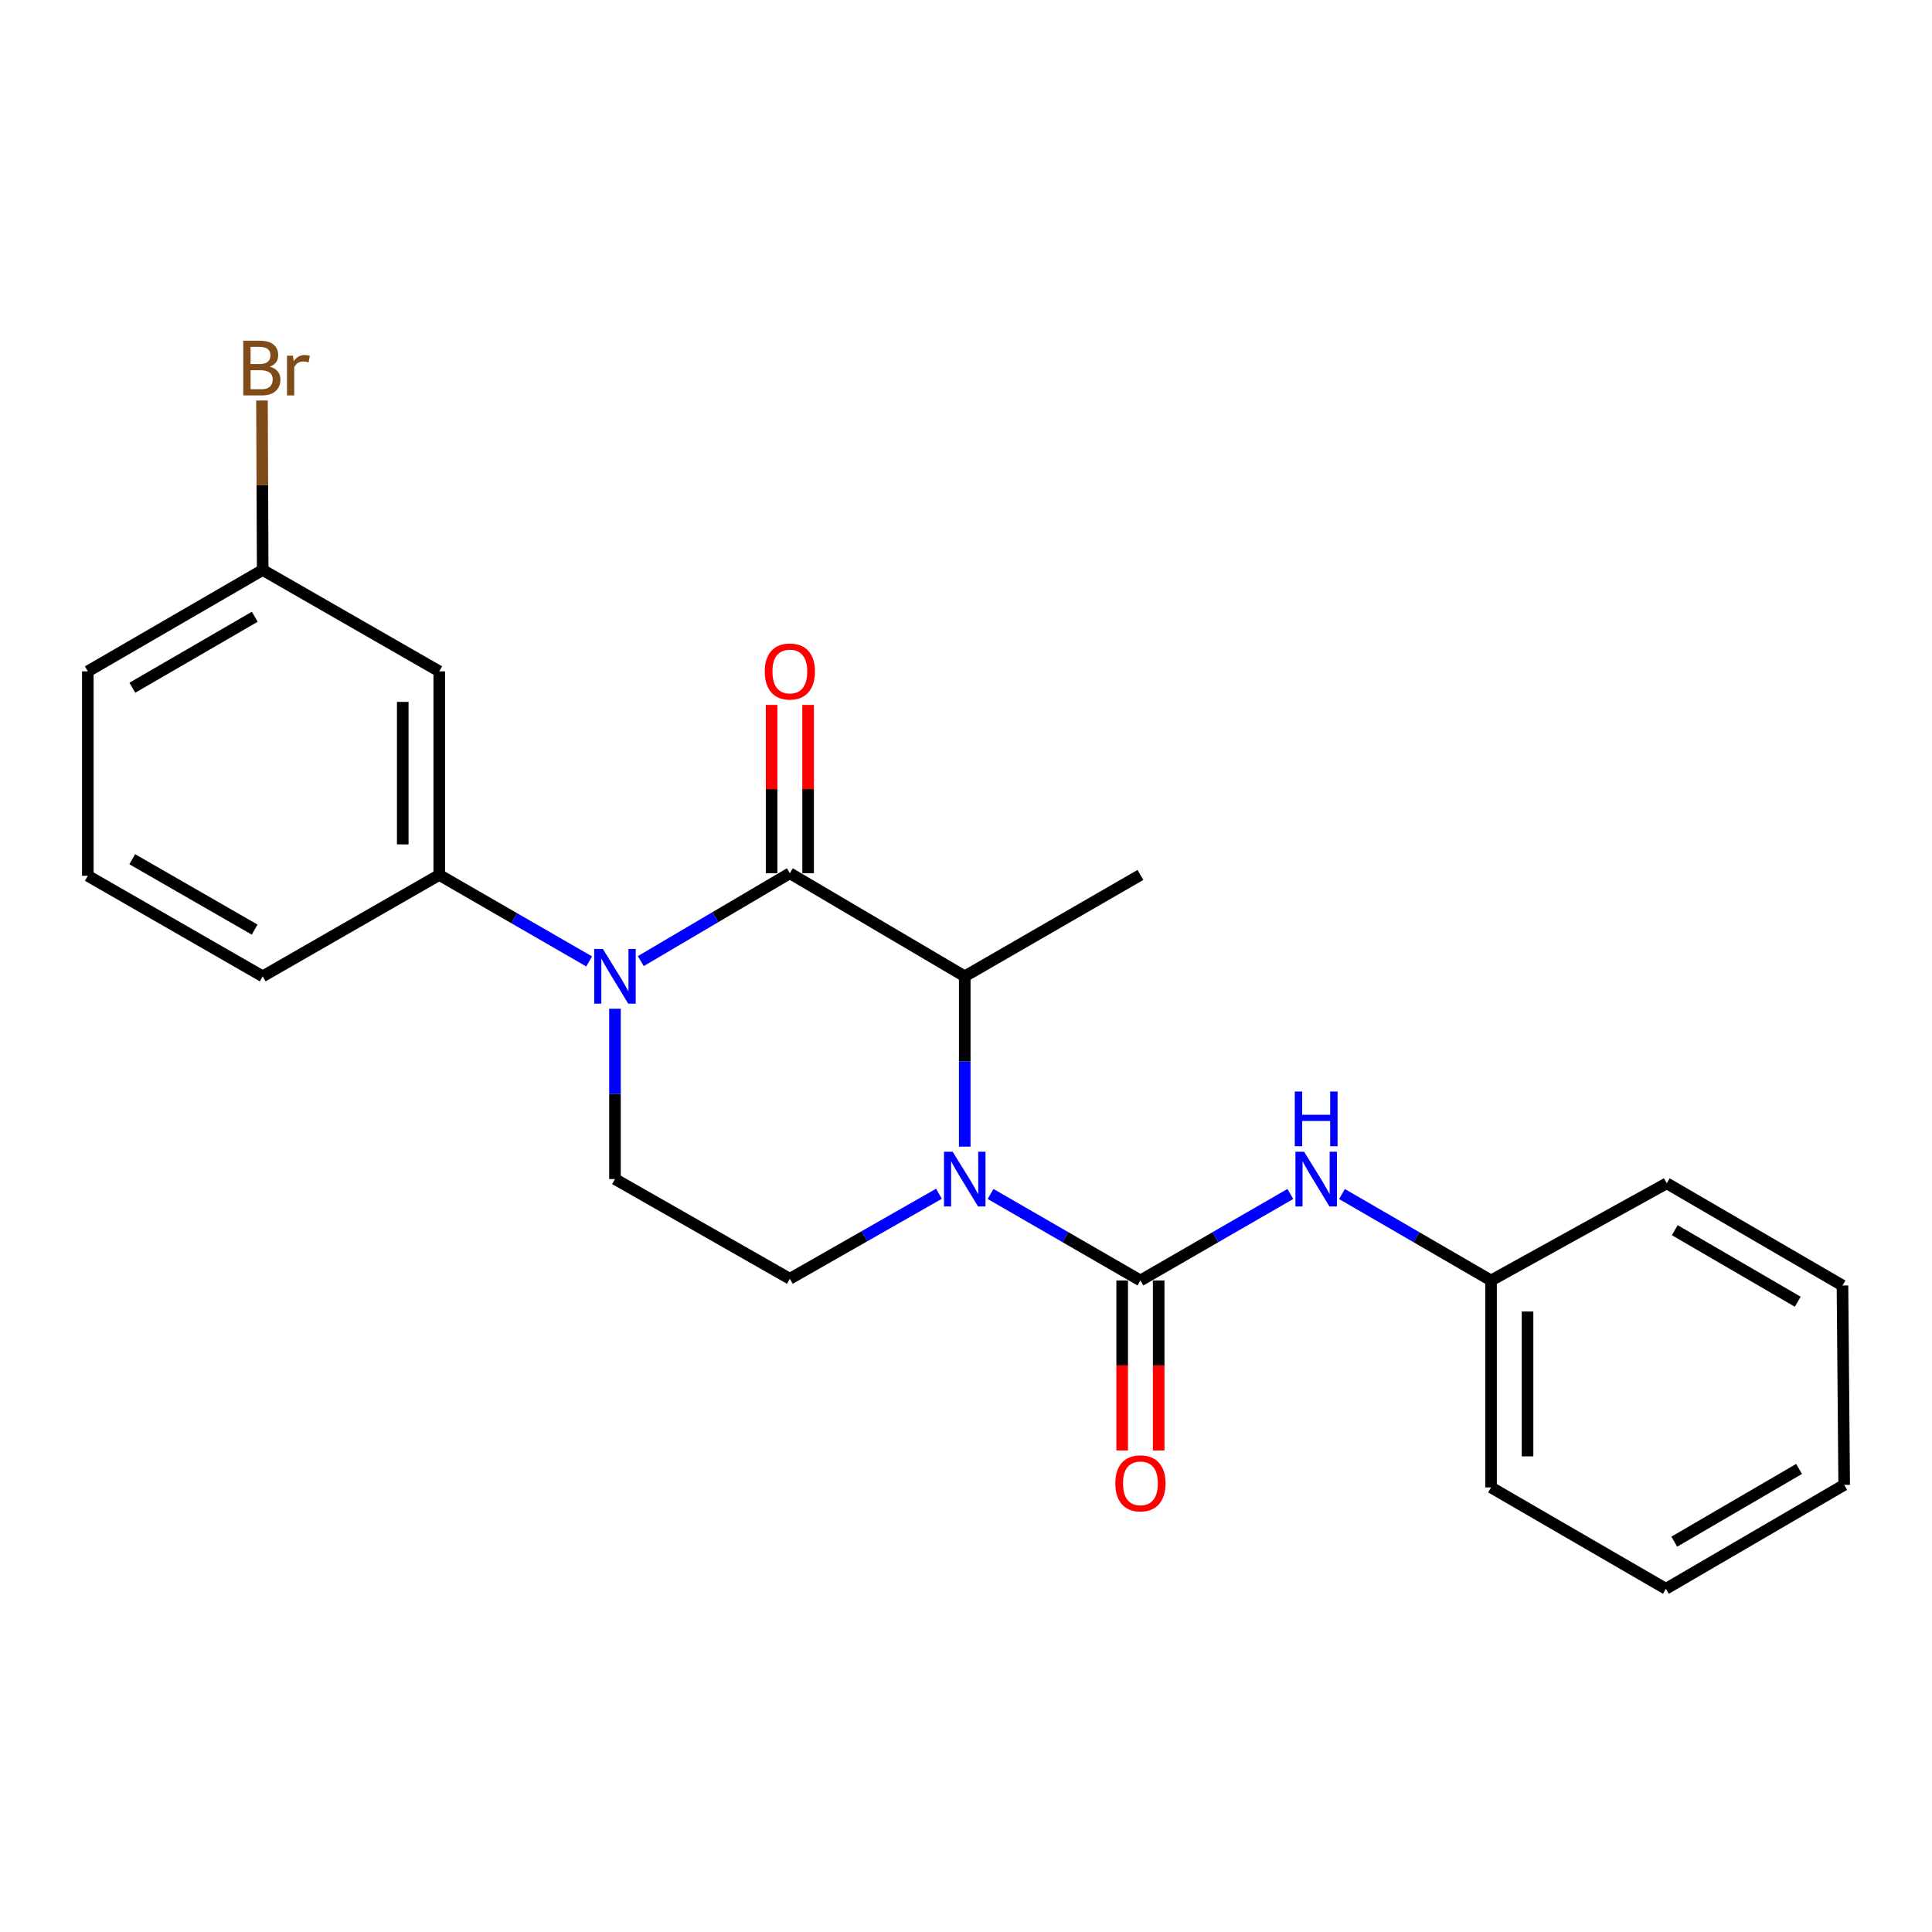 <?xml version='1.0' encoding='iso-8859-1'?>
<svg version='1.1' baseProfile='full'
              xmlns='http://www.w3.org/2000/svg'
                      xmlns:rdkit='http://www.rdkit.org/xml'
                      xmlns:xlink='http://www.w3.org/1999/xlink'
                  xml:space='preserve'
width='1000px' height='1000px' viewBox='0 0 1000 1000'>
<!-- END OF HEADER -->
<rect style='opacity:1.0;fill:#FFFFFF;stroke:none' width='1000' height='1000' x='0' y='0'> </rect>
<path class='bond-2' d='M 512.714,617.995 L 551.499,640.382' style='fill:none;fill-rule:evenodd;stroke:#0000FF;stroke-width:6px;stroke-linecap:butt;stroke-linejoin:miter;stroke-opacity:1' />
<path class='bond-2' d='M 551.499,640.382 L 590.284,662.769' style='fill:none;fill-rule:evenodd;stroke:#000000;stroke-width:6px;stroke-linecap:butt;stroke-linejoin:miter;stroke-opacity:1' />
<path class='bond-3' d='M 499.349,593.497 L 499.349,549.421' style='fill:none;fill-rule:evenodd;stroke:#0000FF;stroke-width:6px;stroke-linecap:butt;stroke-linejoin:miter;stroke-opacity:1' />
<path class='bond-3' d='M 499.349,549.421 L 499.349,505.345' style='fill:none;fill-rule:evenodd;stroke:#000000;stroke-width:6px;stroke-linecap:butt;stroke-linejoin:miter;stroke-opacity:1' />
<path class='bond-6' d='M 486.004,617.888 L 447.414,639.888' style='fill:none;fill-rule:evenodd;stroke:#0000FF;stroke-width:6px;stroke-linecap:butt;stroke-linejoin:miter;stroke-opacity:1' />
<path class='bond-6' d='M 447.414,639.888 L 408.824,661.887' style='fill:none;fill-rule:evenodd;stroke:#000000;stroke-width:6px;stroke-linecap:butt;stroke-linejoin:miter;stroke-opacity:1' />
<path class='bond-0' d='M 408.824,451.995 L 499.349,505.345' style='fill:none;fill-rule:evenodd;stroke:#000000;stroke-width:6px;stroke-linecap:butt;stroke-linejoin:miter;stroke-opacity:1' />
<path class='bond-1' d='M 408.824,451.995 L 370.25,474.731' style='fill:none;fill-rule:evenodd;stroke:#000000;stroke-width:6px;stroke-linecap:butt;stroke-linejoin:miter;stroke-opacity:1' />
<path class='bond-1' d='M 370.25,474.731 L 331.677,497.466' style='fill:none;fill-rule:evenodd;stroke:#0000FF;stroke-width:6px;stroke-linecap:butt;stroke-linejoin:miter;stroke-opacity:1' />
<path class='bond-9' d='M 418.27,451.995 L 418.27,408.429' style='fill:none;fill-rule:evenodd;stroke:#000000;stroke-width:6px;stroke-linecap:butt;stroke-linejoin:miter;stroke-opacity:1' />
<path class='bond-9' d='M 418.27,408.429 L 418.27,364.863' style='fill:none;fill-rule:evenodd;stroke:#FF0000;stroke-width:6px;stroke-linecap:butt;stroke-linejoin:miter;stroke-opacity:1' />
<path class='bond-9' d='M 399.378,451.995 L 399.378,408.429' style='fill:none;fill-rule:evenodd;stroke:#000000;stroke-width:6px;stroke-linecap:butt;stroke-linejoin:miter;stroke-opacity:1' />
<path class='bond-9' d='M 399.378,408.429 L 399.378,364.863' style='fill:none;fill-rule:evenodd;stroke:#FF0000;stroke-width:6px;stroke-linecap:butt;stroke-linejoin:miter;stroke-opacity:1' />
<path class='bond-4' d='M 304.945,497.634 L 266.15,475.25' style='fill:none;fill-rule:evenodd;stroke:#0000FF;stroke-width:6px;stroke-linecap:butt;stroke-linejoin:miter;stroke-opacity:1' />
<path class='bond-4' d='M 266.15,475.25 L 227.355,452.867' style='fill:none;fill-rule:evenodd;stroke:#000000;stroke-width:6px;stroke-linecap:butt;stroke-linejoin:miter;stroke-opacity:1' />
<path class='bond-23' d='M 318.31,522.128 L 318.31,566.204' style='fill:none;fill-rule:evenodd;stroke:#0000FF;stroke-width:6px;stroke-linecap:butt;stroke-linejoin:miter;stroke-opacity:1' />
<path class='bond-23' d='M 318.31,566.204 L 318.31,610.28' style='fill:none;fill-rule:evenodd;stroke:#000000;stroke-width:6px;stroke-linecap:butt;stroke-linejoin:miter;stroke-opacity:1' />
<path class='bond-5' d='M 590.284,662.769 L 629.084,640.381' style='fill:none;fill-rule:evenodd;stroke:#000000;stroke-width:6px;stroke-linecap:butt;stroke-linejoin:miter;stroke-opacity:1' />
<path class='bond-5' d='M 629.084,640.381 L 667.884,617.992' style='fill:none;fill-rule:evenodd;stroke:#0000FF;stroke-width:6px;stroke-linecap:butt;stroke-linejoin:miter;stroke-opacity:1' />
<path class='bond-10' d='M 580.837,662.769 L 580.837,706.76' style='fill:none;fill-rule:evenodd;stroke:#000000;stroke-width:6px;stroke-linecap:butt;stroke-linejoin:miter;stroke-opacity:1' />
<path class='bond-10' d='M 580.837,706.76 L 580.837,750.751' style='fill:none;fill-rule:evenodd;stroke:#FF0000;stroke-width:6px;stroke-linecap:butt;stroke-linejoin:miter;stroke-opacity:1' />
<path class='bond-10' d='M 599.73,662.769 L 599.73,706.76' style='fill:none;fill-rule:evenodd;stroke:#000000;stroke-width:6px;stroke-linecap:butt;stroke-linejoin:miter;stroke-opacity:1' />
<path class='bond-10' d='M 599.73,706.76 L 599.73,750.751' style='fill:none;fill-rule:evenodd;stroke:#FF0000;stroke-width:6px;stroke-linecap:butt;stroke-linejoin:miter;stroke-opacity:1' />
<path class='bond-14' d='M 499.349,505.345 L 590.284,452.867' style='fill:none;fill-rule:evenodd;stroke:#000000;stroke-width:6px;stroke-linecap:butt;stroke-linejoin:miter;stroke-opacity:1' />
<path class='bond-8' d='M 227.355,452.867 L 227.355,347.49' style='fill:none;fill-rule:evenodd;stroke:#000000;stroke-width:6px;stroke-linecap:butt;stroke-linejoin:miter;stroke-opacity:1' />
<path class='bond-8' d='M 208.462,437.06 L 208.462,363.297' style='fill:none;fill-rule:evenodd;stroke:#000000;stroke-width:6px;stroke-linecap:butt;stroke-linejoin:miter;stroke-opacity:1' />
<path class='bond-15' d='M 227.355,452.867 L 135.969,505.345' style='fill:none;fill-rule:evenodd;stroke:#000000;stroke-width:6px;stroke-linecap:butt;stroke-linejoin:miter;stroke-opacity:1' />
<path class='bond-12' d='M 694.605,618.025 L 733.184,640.397' style='fill:none;fill-rule:evenodd;stroke:#0000FF;stroke-width:6px;stroke-linecap:butt;stroke-linejoin:miter;stroke-opacity:1' />
<path class='bond-12' d='M 733.184,640.397 L 771.764,662.769' style='fill:none;fill-rule:evenodd;stroke:#000000;stroke-width:6px;stroke-linecap:butt;stroke-linejoin:miter;stroke-opacity:1' />
<path class='bond-7' d='M 408.824,661.887 L 318.31,610.28' style='fill:none;fill-rule:evenodd;stroke:#000000;stroke-width:6px;stroke-linecap:butt;stroke-linejoin:miter;stroke-opacity:1' />
<path class='bond-11' d='M 227.355,347.49 L 135.969,295.023' style='fill:none;fill-rule:evenodd;stroke:#000000;stroke-width:6px;stroke-linecap:butt;stroke-linejoin:miter;stroke-opacity:1' />
<path class='bond-13' d='M 135.969,295.023 L 135.784,251.156' style='fill:none;fill-rule:evenodd;stroke:#000000;stroke-width:6px;stroke-linecap:butt;stroke-linejoin:miter;stroke-opacity:1' />
<path class='bond-13' d='M 135.784,251.156 L 135.599,207.29' style='fill:none;fill-rule:evenodd;stroke:#7F4C19;stroke-width:6px;stroke-linecap:butt;stroke-linejoin:miter;stroke-opacity:1' />
<path class='bond-25' d='M 135.969,295.023 L 45.455,347.49' style='fill:none;fill-rule:evenodd;stroke:#000000;stroke-width:6px;stroke-linecap:butt;stroke-linejoin:miter;stroke-opacity:1' />
<path class='bond-25' d='M 131.866,319.237 L 68.506,355.965' style='fill:none;fill-rule:evenodd;stroke:#000000;stroke-width:6px;stroke-linecap:butt;stroke-linejoin:miter;stroke-opacity:1' />
<path class='bond-18' d='M 771.764,662.769 L 771.764,769.888' style='fill:none;fill-rule:evenodd;stroke:#000000;stroke-width:6px;stroke-linecap:butt;stroke-linejoin:miter;stroke-opacity:1' />
<path class='bond-18' d='M 790.656,678.837 L 790.656,753.82' style='fill:none;fill-rule:evenodd;stroke:#000000;stroke-width:6px;stroke-linecap:butt;stroke-linejoin:miter;stroke-opacity:1' />
<path class='bond-19' d='M 771.764,662.769 L 862.709,612.474' style='fill:none;fill-rule:evenodd;stroke:#000000;stroke-width:6px;stroke-linecap:butt;stroke-linejoin:miter;stroke-opacity:1' />
<path class='bond-16' d='M 135.969,505.345 L 45.455,453.307' style='fill:none;fill-rule:evenodd;stroke:#000000;stroke-width:6px;stroke-linecap:butt;stroke-linejoin:miter;stroke-opacity:1' />
<path class='bond-16' d='M 131.808,481.161 L 68.448,444.735' style='fill:none;fill-rule:evenodd;stroke:#000000;stroke-width:6px;stroke-linecap:butt;stroke-linejoin:miter;stroke-opacity:1' />
<path class='bond-17' d='M 45.455,453.307 L 45.455,347.49' style='fill:none;fill-rule:evenodd;stroke:#000000;stroke-width:6px;stroke-linecap:butt;stroke-linejoin:miter;stroke-opacity:1' />
<path class='bond-20' d='M 771.764,769.888 L 862.268,822.355' style='fill:none;fill-rule:evenodd;stroke:#000000;stroke-width:6px;stroke-linecap:butt;stroke-linejoin:miter;stroke-opacity:1' />
<path class='bond-21' d='M 862.709,612.474 L 953.664,665.382' style='fill:none;fill-rule:evenodd;stroke:#000000;stroke-width:6px;stroke-linecap:butt;stroke-linejoin:miter;stroke-opacity:1' />
<path class='bond-21' d='M 866.853,636.74 L 930.521,673.776' style='fill:none;fill-rule:evenodd;stroke:#000000;stroke-width:6px;stroke-linecap:butt;stroke-linejoin:miter;stroke-opacity:1' />
<path class='bond-24' d='M 862.268,822.355 L 954.545,768.576' style='fill:none;fill-rule:evenodd;stroke:#000000;stroke-width:6px;stroke-linecap:butt;stroke-linejoin:miter;stroke-opacity:1' />
<path class='bond-24' d='M 866.597,797.966 L 931.191,760.32' style='fill:none;fill-rule:evenodd;stroke:#000000;stroke-width:6px;stroke-linecap:butt;stroke-linejoin:miter;stroke-opacity:1' />
<path class='bond-22' d='M 953.664,665.382 L 954.545,768.576' style='fill:none;fill-rule:evenodd;stroke:#000000;stroke-width:6px;stroke-linecap:butt;stroke-linejoin:miter;stroke-opacity:1' />
<path  class='atom-0' d='M 493.089 596.12
L 502.369 611.12
Q 503.289 612.6, 504.769 615.28
Q 506.249 617.96, 506.329 618.12
L 506.329 596.12
L 510.089 596.12
L 510.089 624.44
L 506.209 624.44
L 496.249 608.04
Q 495.089 606.12, 493.849 603.92
Q 492.649 601.72, 492.289 601.04
L 492.289 624.44
L 488.609 624.44
L 488.609 596.12
L 493.089 596.12
' fill='#0000FF'/>
<path  class='atom-2' d='M 312.05 491.185
L 321.33 506.185
Q 322.25 507.665, 323.73 510.345
Q 325.21 513.025, 325.29 513.185
L 325.29 491.185
L 329.05 491.185
L 329.05 519.505
L 325.17 519.505
L 315.21 503.105
Q 314.05 501.185, 312.81 498.985
Q 311.61 496.785, 311.25 496.105
L 311.25 519.505
L 307.57 519.505
L 307.57 491.185
L 312.05 491.185
' fill='#0000FF'/>
<path  class='atom-6' d='M 674.989 596.12
L 684.269 611.12
Q 685.189 612.6, 686.669 615.28
Q 688.149 617.96, 688.229 618.12
L 688.229 596.12
L 691.989 596.12
L 691.989 624.44
L 688.109 624.44
L 678.149 608.04
Q 676.989 606.12, 675.749 603.92
Q 674.549 601.72, 674.189 601.04
L 674.189 624.44
L 670.509 624.44
L 670.509 596.12
L 674.989 596.12
' fill='#0000FF'/>
<path  class='atom-6' d='M 670.169 564.968
L 674.009 564.968
L 674.009 577.008
L 688.489 577.008
L 688.489 564.968
L 692.329 564.968
L 692.329 593.288
L 688.489 593.288
L 688.489 580.208
L 674.009 580.208
L 674.009 593.288
L 670.169 593.288
L 670.169 564.968
' fill='#0000FF'/>
<path  class='atom-10' d='M 395.824 347.57
Q 395.824 340.77, 399.184 336.97
Q 402.544 333.17, 408.824 333.17
Q 415.104 333.17, 418.464 336.97
Q 421.824 340.77, 421.824 347.57
Q 421.824 354.45, 418.424 358.37
Q 415.024 362.25, 408.824 362.25
Q 402.584 362.25, 399.184 358.37
Q 395.824 354.49, 395.824 347.57
M 408.824 359.05
Q 413.144 359.05, 415.464 356.17
Q 417.824 353.25, 417.824 347.57
Q 417.824 342.01, 415.464 339.21
Q 413.144 336.37, 408.824 336.37
Q 404.504 336.37, 402.144 339.17
Q 399.824 341.97, 399.824 347.57
Q 399.824 353.29, 402.144 356.17
Q 404.504 359.05, 408.824 359.05
' fill='#FF0000'/>
<path  class='atom-11' d='M 577.284 767.774
Q 577.284 760.974, 580.644 757.174
Q 584.004 753.374, 590.284 753.374
Q 596.564 753.374, 599.924 757.174
Q 603.284 760.974, 603.284 767.774
Q 603.284 774.654, 599.884 778.574
Q 596.484 782.454, 590.284 782.454
Q 584.044 782.454, 580.644 778.574
Q 577.284 774.694, 577.284 767.774
M 590.284 779.254
Q 594.604 779.254, 596.924 776.374
Q 599.284 773.454, 599.284 767.774
Q 599.284 762.214, 596.924 759.414
Q 594.604 756.574, 590.284 756.574
Q 585.964 756.574, 583.604 759.374
Q 581.284 762.174, 581.284 767.774
Q 581.284 773.494, 583.604 776.374
Q 585.964 779.254, 590.284 779.254
' fill='#FF0000'/>
<path  class='atom-14' d='M 139.668 189.797
Q 142.388 190.557, 143.748 192.237
Q 145.148 193.877, 145.148 196.317
Q 145.148 200.237, 142.628 202.477
Q 140.148 204.677, 135.428 204.677
L 125.908 204.677
L 125.908 176.357
L 134.268 176.357
Q 139.108 176.357, 141.548 178.317
Q 143.988 180.277, 143.988 183.877
Q 143.988 188.157, 139.668 189.797
M 129.708 179.557
L 129.708 188.437
L 134.268 188.437
Q 137.068 188.437, 138.508 187.317
Q 139.988 186.157, 139.988 183.877
Q 139.988 179.557, 134.268 179.557
L 129.708 179.557
M 135.428 201.477
Q 138.188 201.477, 139.668 200.157
Q 141.148 198.837, 141.148 196.317
Q 141.148 193.997, 139.508 192.837
Q 137.908 191.637, 134.828 191.637
L 129.708 191.637
L 129.708 201.477
L 135.428 201.477
' fill='#7F4C19'/>
<path  class='atom-14' d='M 151.588 184.117
L 152.028 186.957
Q 154.188 183.757, 157.708 183.757
Q 158.828 183.757, 160.348 184.157
L 159.748 187.517
Q 158.028 187.117, 157.068 187.117
Q 155.388 187.117, 154.268 187.797
Q 153.188 188.437, 152.308 189.997
L 152.308 204.677
L 148.548 204.677
L 148.548 184.117
L 151.588 184.117
' fill='#7F4C19'/>
</svg>
